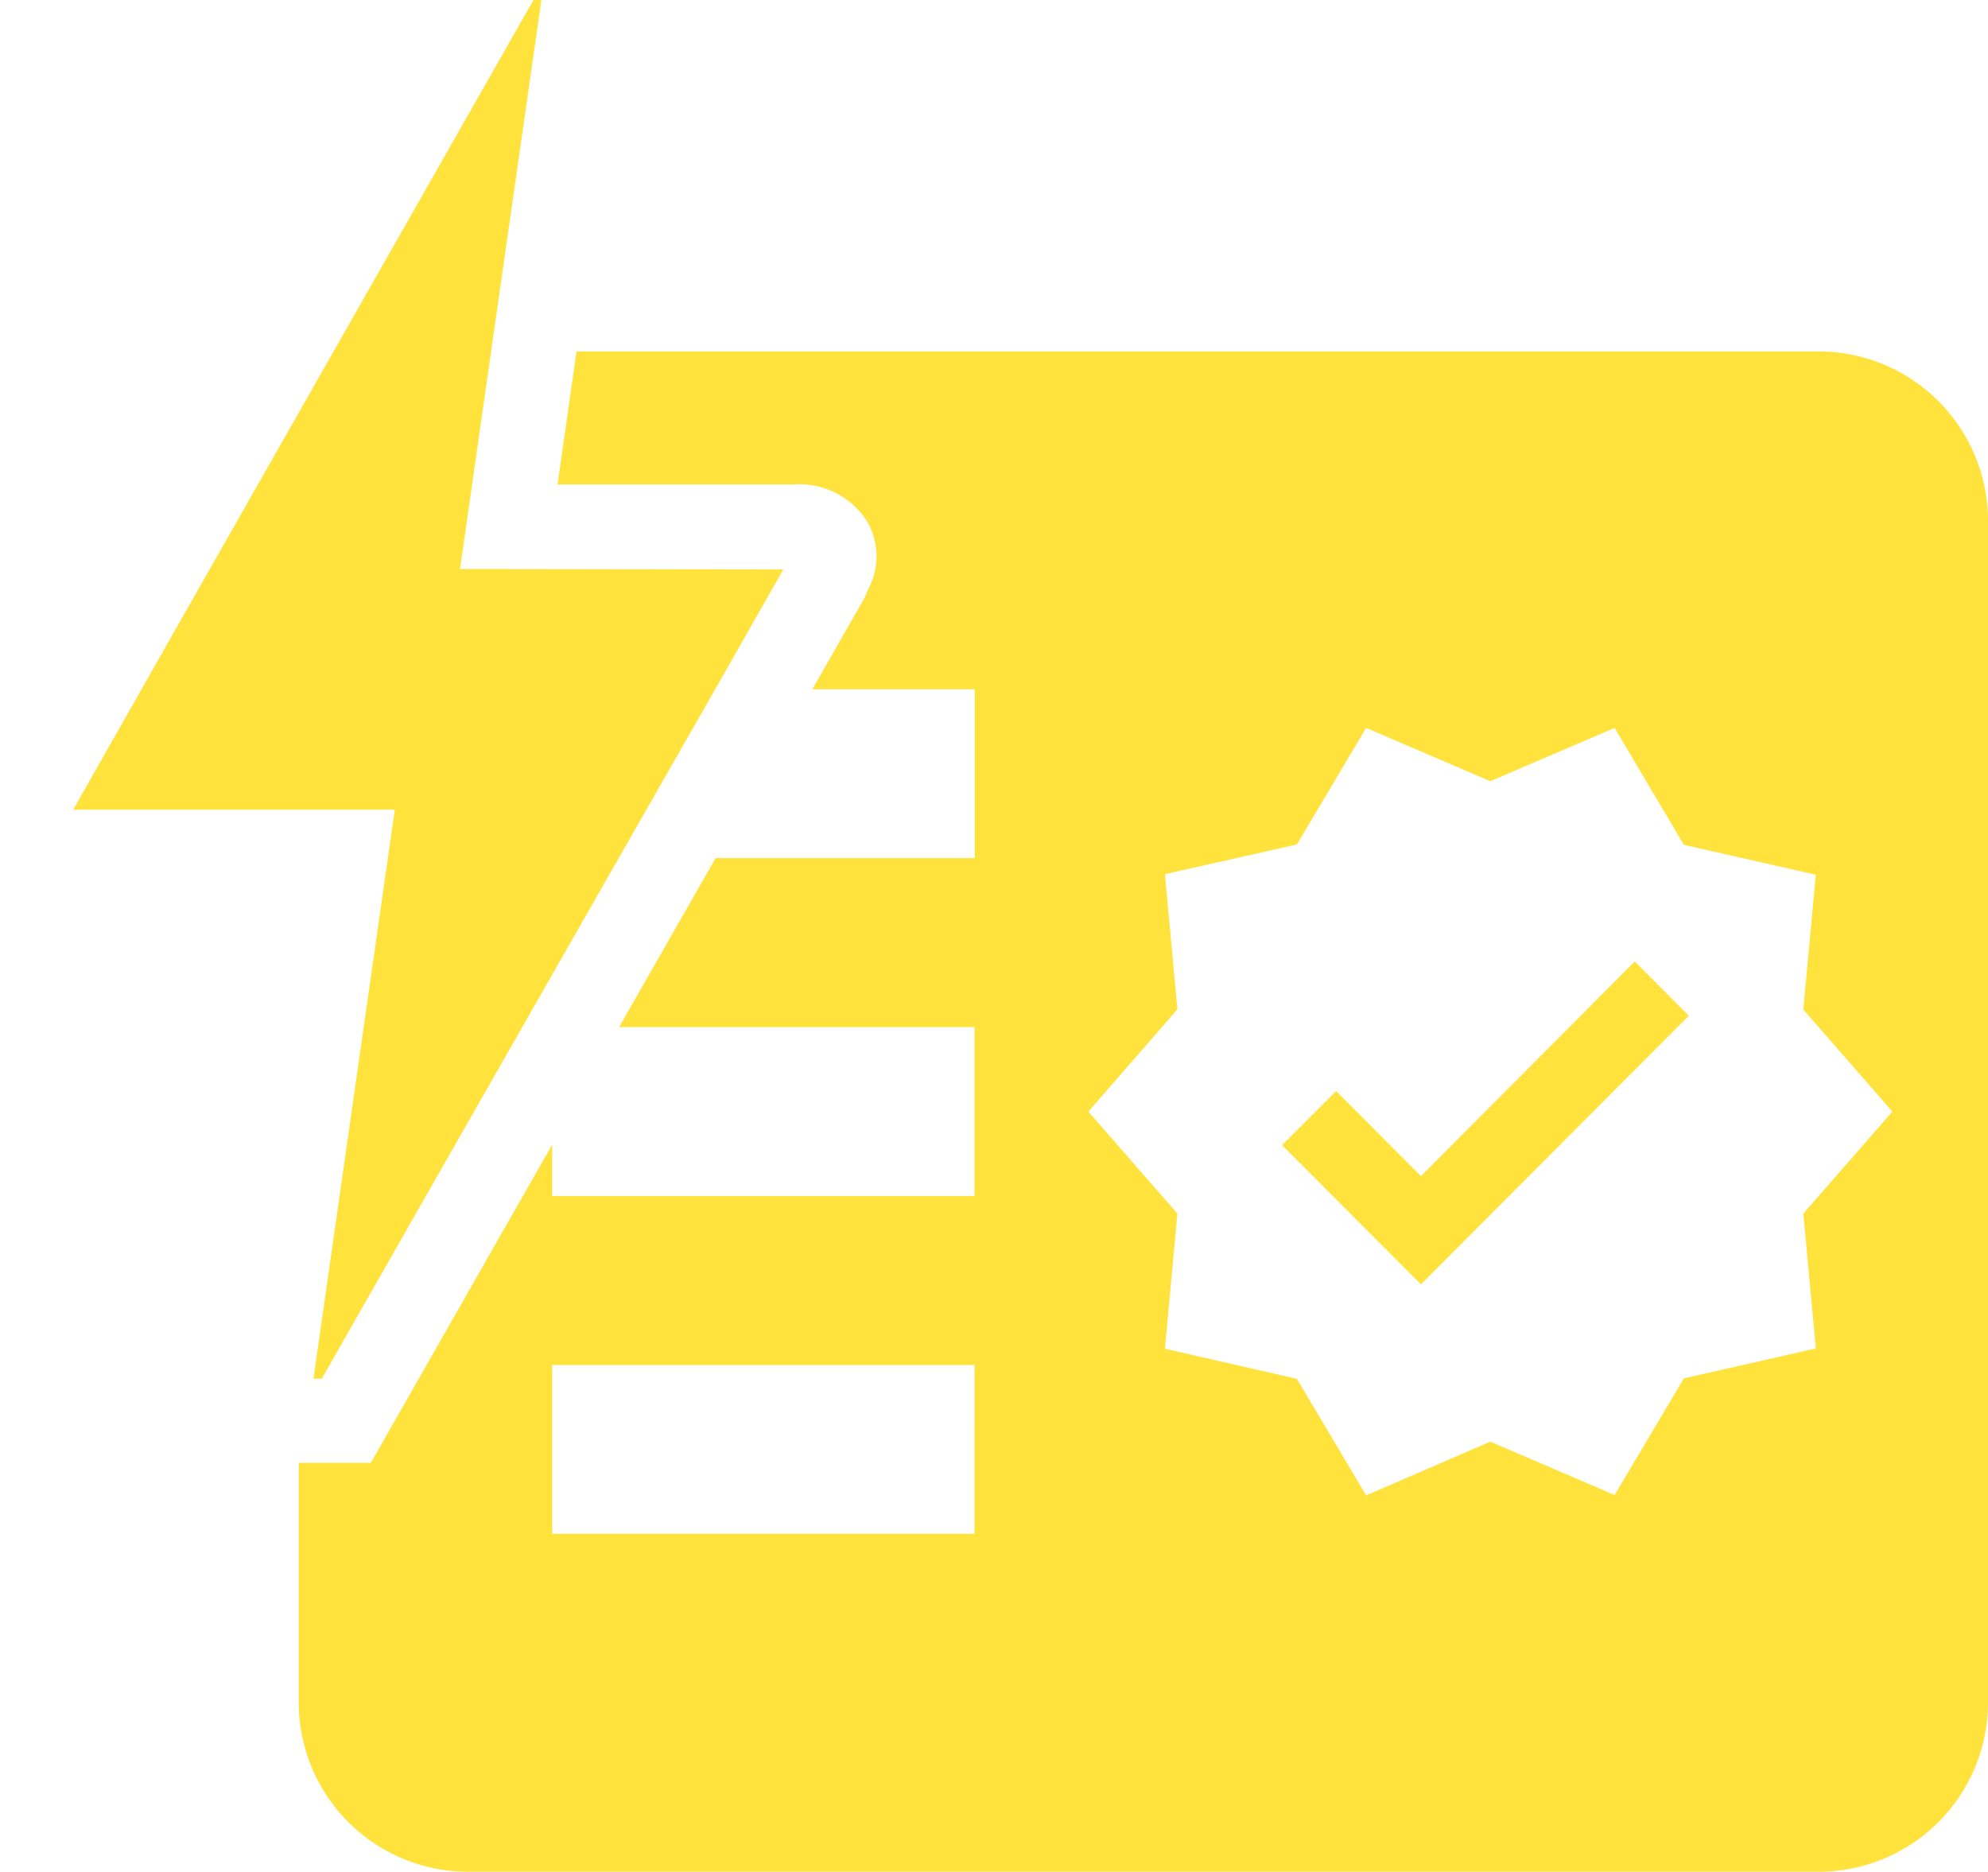<svg xmlns="http://www.w3.org/2000/svg" width="40.187" height="37.835" viewBox="0 0 40.187 37.835"><defs><style>.a{fill:#ffe23c;}.b{fill:#606060;}</style></defs><g transform="translate(-736.982 -772)"><g transform="translate(736.982 772)"><path class="a" d="M16.458,16.1l-1.714-1.721-1.093,1.093,2.807,2.815,5.415-5.43L20.78,11.759Z" transform="translate(12.266 7.675)"/><path class="a" d="M35.618,6.322H10.5l-.383,2.689h4.767a1.622,1.622,0,0,1,1.474.721,1.4,1.4,0,0,1,.061,1.351l-.1.227c-.363.633-.71,1.243-1.052,1.841h3.283v3.413H13.311q-1.058,1.854-1.95,3.415h7.184v3.415H10.008V22.356c-2.277,3.993-3.42,6-3.42,6l-.245.431H4.885V33.64A3.424,3.424,0,0,0,8.3,37.053H35.618a3.424,3.424,0,0,0,3.415-3.413V9.737A3.426,3.426,0,0,0,35.618,6.322Zm-17.073,23.9H10.008V26.81h8.538ZM35.3,23.749l.252,2.726-2.667.605-1.4,2.358-2.513-1.079-2.51,1.086-1.4-2.356-2.667-.608.252-2.732-1.8-2.061,1.8-2.068-.252-2.732,2.667-.6,1.4-2.356,2.51,1.077,2.513-1.077,1.4,2.363,2.667.605L35.3,19.626l1.8,2.061Z" transform="translate(1.154 0.782)"/><line class="b" x2="0.001" transform="translate(0 15.514)"/><path class="a" d="M10.694,14.69l.628-4.4,1.016-7.1h-.161L7.678,11.1q-2.912,5.116-4.76,8.377l-.043.079h6.5l-1.644,11.5H7.9c.66-1.159,2.667-4.685,6-10.519.6-1.057,1.259-2.2,1.95-3.413L17.229,14.7Z" transform="translate(-1.394 -3.189)"/></g></g></svg>